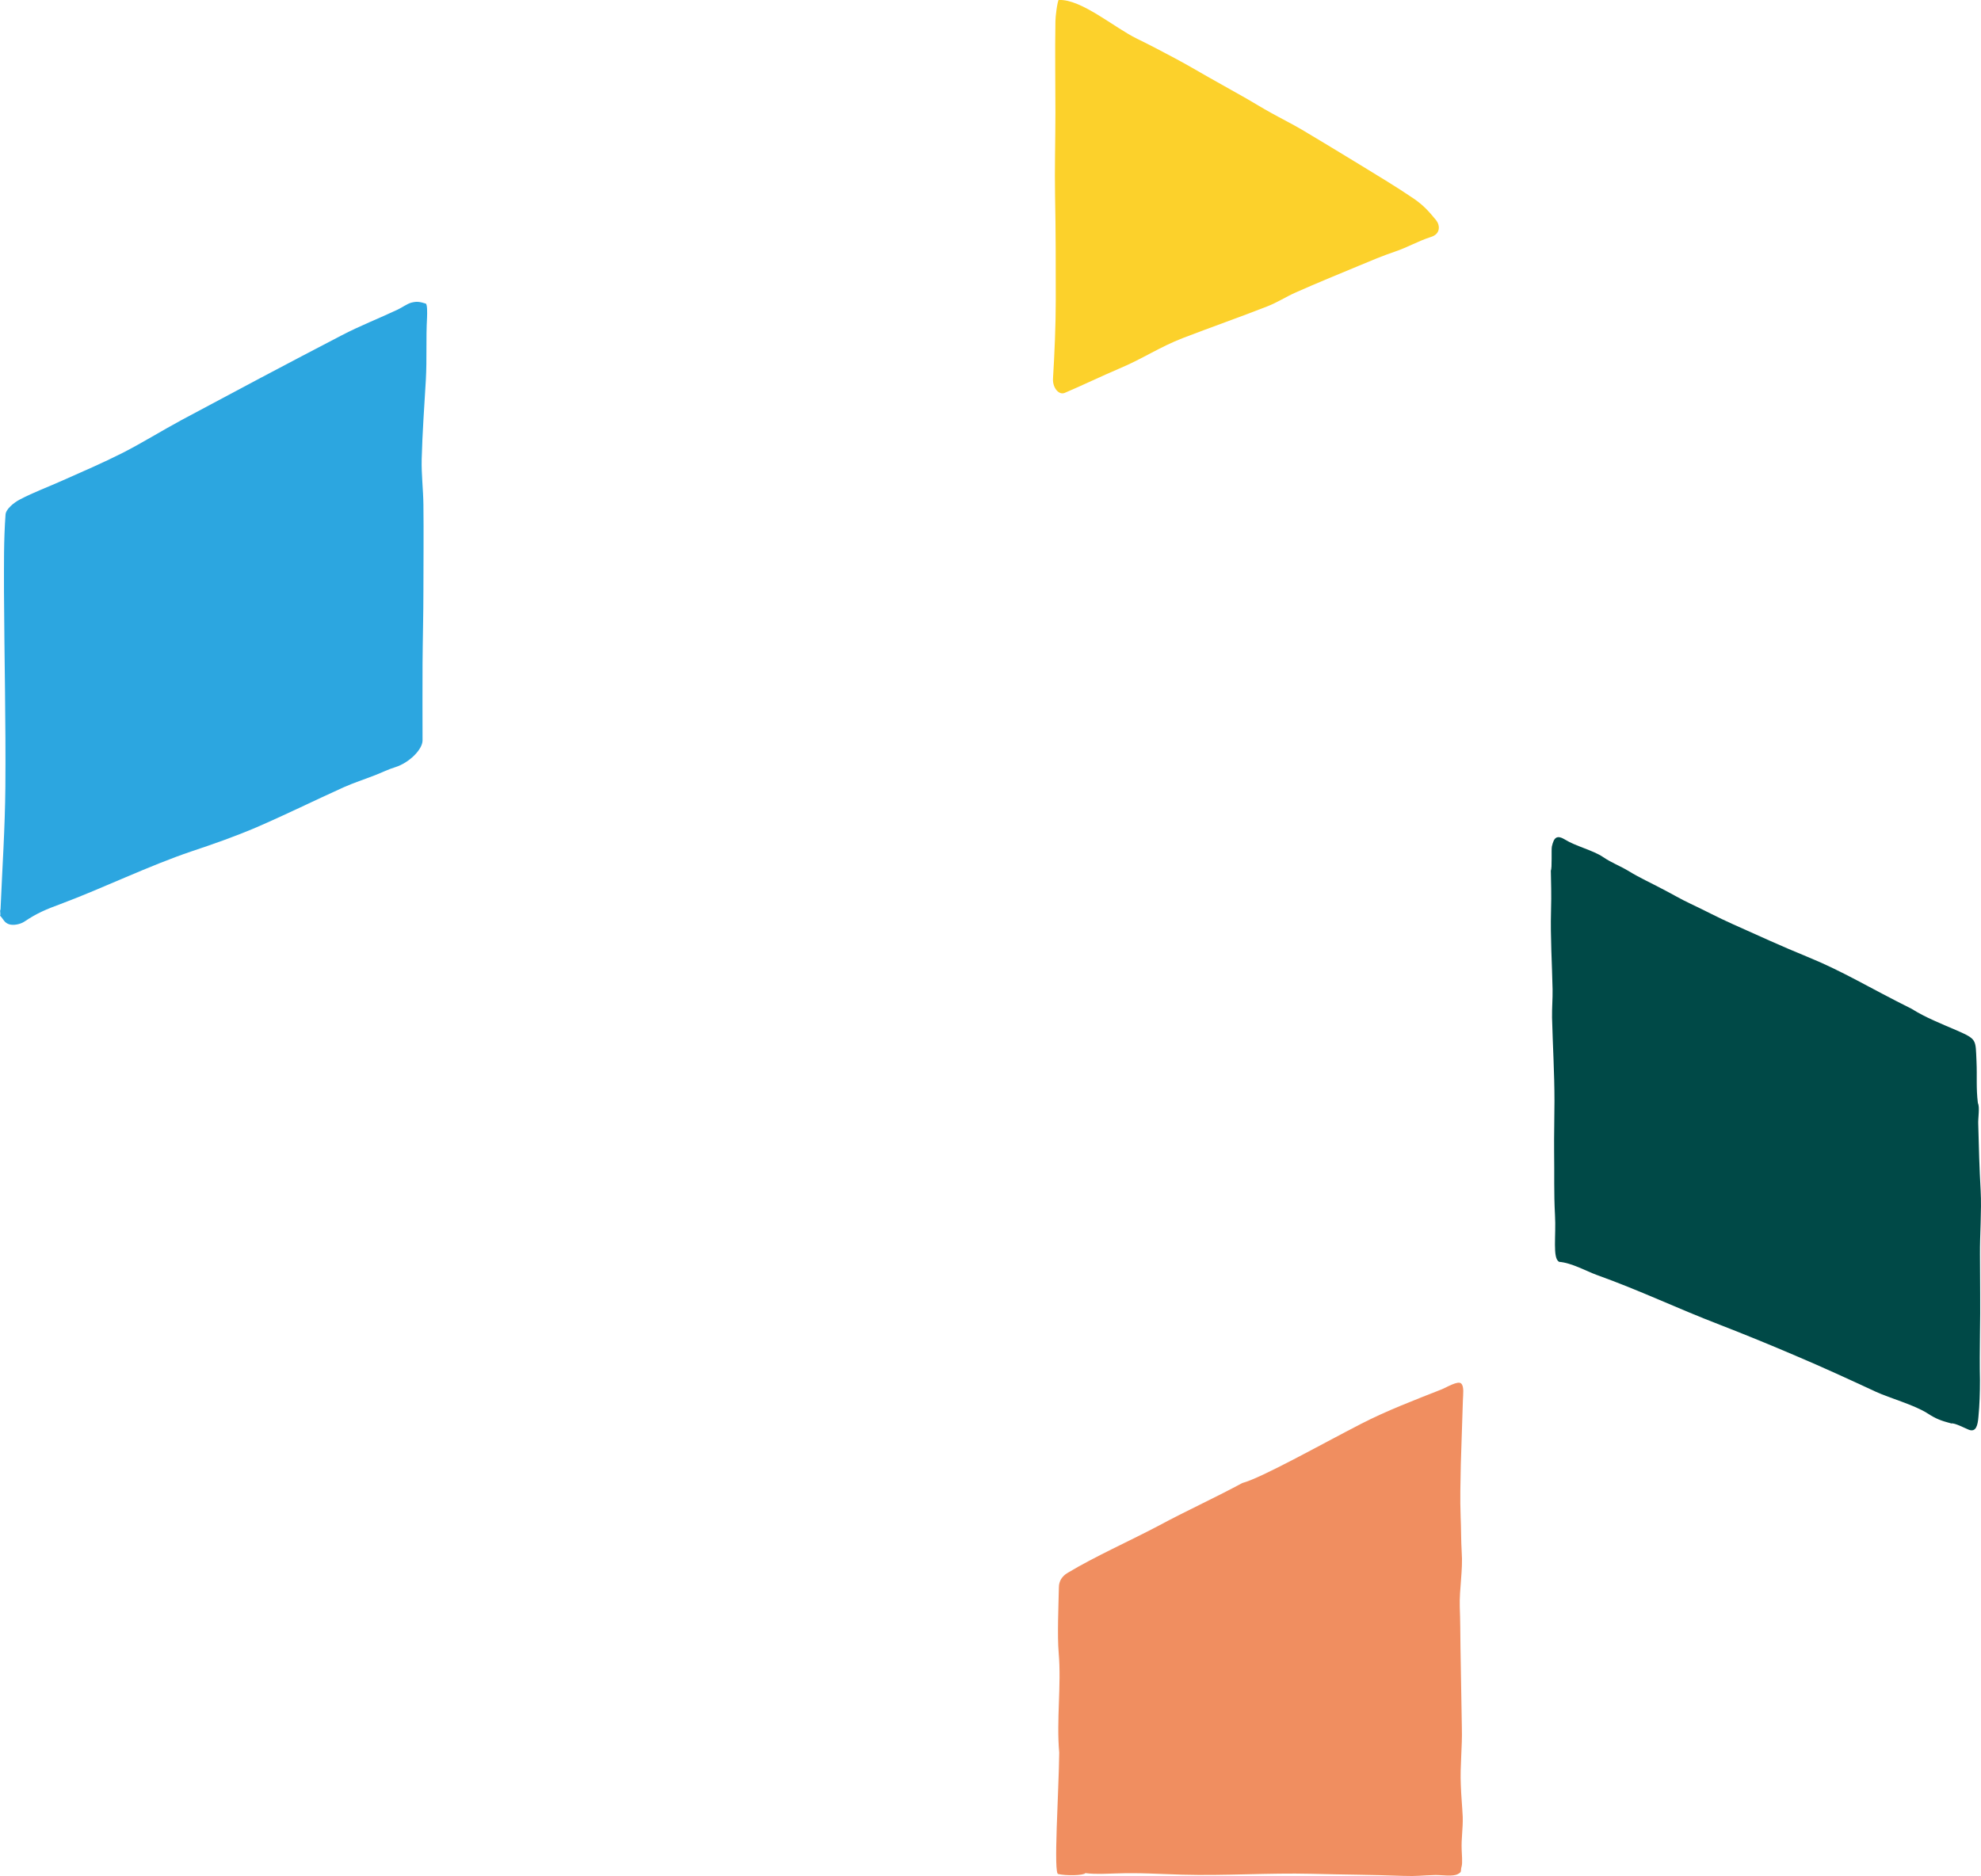 <svg viewBox="0 0 114.44 108.4" xmlns="http://www.w3.org/2000/svg"><path d="m90.06 72.9c-.38-.2-.16-1.52-.23-2.69-.07-1.32-.03-2.38-.05-3.69-.01-.88.02-2.02.02-2.9 0-1.61-.1-3.22-.14-4.82-.01-.55.04-1.1.03-1.64-.03-1.5-.13-3-.09-4.5.03-1.08 0-1.64-.01-2.36.08-.12.02-1.2.06-1.39.12-.53.29-.69.79-.38.56.35 1.6.61 2.15.98.51.35.98.51 1.51.83.58.36 1.32.7 1.92 1.02.51.26 1.12.62 1.64.86.81.38 1.59.8 2.4 1.16 1.45.65 2.89 1.31 4.36 1.91 2.08.85 3.52 1.76 6.01 3 .81.51 1.71.86 2.59 1.24 1.2.53 1.1.52 1.16 1.8.04.89-.03 1.52.08 2.41.12.23 0 .9.02 1.21.03 1.29.07 2.58.14 3.86.06 1.14-.05 2.54-.04 3.68 0 1.62.03 2.96 0 4.59-.01.82-.02 1.84 0 2.67 0 .71-.02 1.42-.09 2.13-.04.46-.13.9-.56.73-.18-.07-.83-.41-1-.36-.6-.16-.88-.26-1.39-.59-.75-.48-2.16-.87-2.97-1.24-1.53-.71-3.07-1.42-4.63-2.08-1.45-.62-2.91-1.22-4.38-1.79-2.57-.99-4.55-1.96-7.14-2.89-.53-.19-1.44-.7-2.16-.75" fill="#004947"/><path d="m61.14 108.28c-.3.13.03-4.87.05-7.01-.17-1.88.13-3.89-.03-5.75-.09-1.03-.01-2.75.01-3.79 0-.36.17-.65.51-.85 1.56-.94 3.6-1.85 5.21-2.7 1.75-.94 3.13-1.55 4.88-2.49 1.12-.3 4.51-2.21 6.86-3.42 1.5-.77 3.08-1.37 4.65-1.99.28-.11.94-.52 1.13-.34.18.17.11.64.1.97-.03 1.12-.09 2.56-.12 3.69-.02 1.01-.05 2.03-.01 3.04.03.64.02 1.38.06 2.02.08 1.06-.14 2.13-.11 3.19.03.77.03 1.55.04 2.32.03 1.56.05 3.12.08 4.67.03 1.11-.11 2.2-.06 3.3.02.61.08 1.22.11 1.84.02.67-.09 1.24-.06 1.91.01.22.05.76 0 .94-.09.3.04.31-.21.45-.29.17-.96.05-1.32.06-.86.02-.99.08-1.85.05-1.81-.07-3.48-.07-5.3-.12-2.49-.06-4.98.12-7.47.05-1.44-.04-2.41-.12-3.85-.07-.47.01-1.11.06-1.74-.02-.09.14-1.13.16-1.58.05" fill="#f08e60"/><path d="m.03 52.57c.1-2.37.26-4.73.28-7.1.03-3.75-.06-7.51-.08-11.26 0-1.5-.02-2.99.09-4.48.02-.31.48-.69.83-.87.8-.42 1.65-.73 2.47-1.1 1.15-.51 2.31-1.01 3.44-1.58 1.16-.59 2.26-1.28 3.41-1.9 3.08-1.65 6.16-3.29 9.26-4.9 1.05-.55 2.16-.98 3.24-1.49.26-.12.52-.32.78-.4.34-.09.51-.05.84.05.1.03.09.53.08.8-.07 1.25 0 2.36-.07 3.62-.09 1.53-.2 3.05-.24 4.58-.02.88.09 1.75.1 2.63.02 1.64 0 3.28 0 4.92 0 1.42-.04 2.84-.05 4.26 0 1.48-.01 2.95 0 4.43 0 .53-.78 1.3-1.58 1.55-.4.12-.77.31-1.16.46-.61.24-1.24.44-1.84.71-1.68.76-3.34 1.58-5.03 2.31-1.22.52-2.47.96-3.73 1.38-2.49.84-5.1 2.12-7.56 3.04-.81.3-1.36.52-2.1 1.02-.24.16-.65.24-.9.15-.27-.1-.29-.26-.51-.5.06-.05-.03-.29.03-.34" fill="#2ca6e0"/><path d="m61.19 0c1.28-.05 3.19 1.6 4.48 2.23.74.36 1.48.75 2.21 1.14.64.34 1.27.71 1.9 1.07.74.42 1.48.83 2.22 1.25.47.27.92.55 1.39.81.61.34 1.23.65 1.83 1 1.13.67 2.24 1.35 3.36 2.03 1.04.64 2.1 1.27 3.11 1.96.56.39.84.71 1.27 1.23.24.3.26.8-.29.97-.78.25-1.32.59-2.09.85-.71.24-1.4.53-2.09.82-1.21.5-2.42 1-3.62 1.53-.57.25-1.1.6-1.68.82-1.61.63-3.24 1.2-4.85 1.82-1.37.53-2.33 1.2-3.69 1.77-.9.38-2.24 1.02-3.14 1.4-.35.15-.71-.31-.68-.82.09-1.47.16-3.09.16-4.56 0-1.94 0-4.04-.04-5.98-.03-1.61.02-3.22.02-4.83 0-1.76-.03-3.52 0-5.28 0-.28.11-1.14.2-1.27" fill="#fcd12b"/></svg>